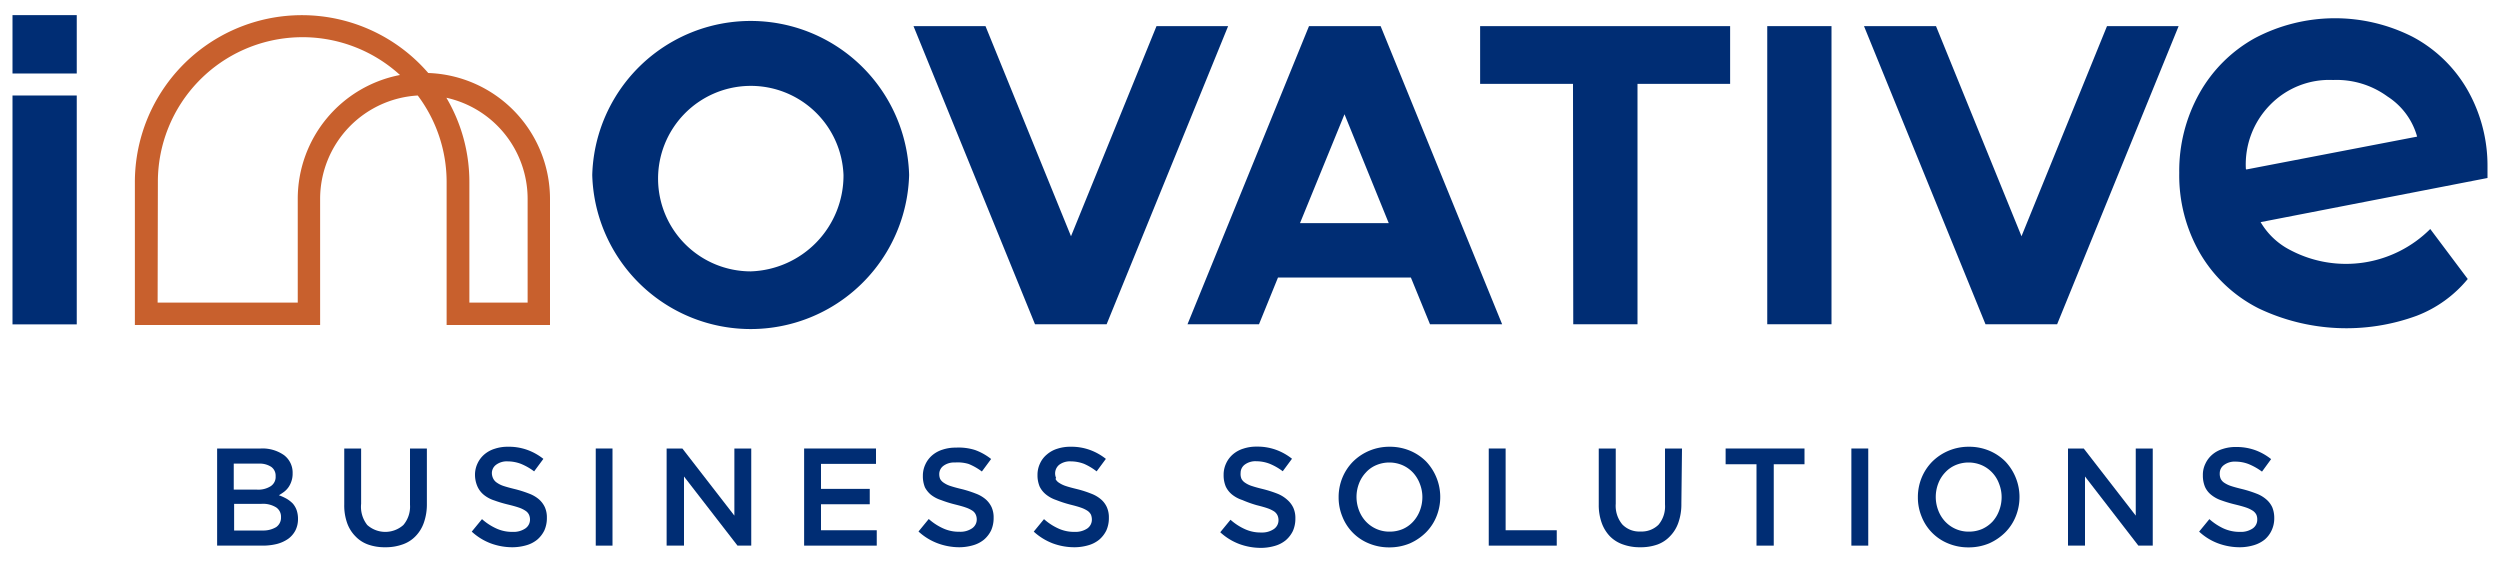 <svg xmlns="http://www.w3.org/2000/svg" id="Layer_1" data-name="Layer 1" viewBox="0 0 200 45"><defs><style>.cls-1{fill:#002d74;}.cls-2{fill:#c8602d;}</style></defs><path class="cls-1" d="M47.38,14a12.68,12.68,0,0,1,25.35,0,12.68,12.68,0,0,1-25.35,0Zm20.1,0a7.42,7.42,0,1,0-7.43,7.71A7.67,7.67,0,0,0,67.48,14Z"/><path class="cls-1" d="M98.25,2.09,88.53,25.94H82.8L73.08,2.09h5.76L85.68,18.9,92.52,2.09Z"/><path class="cls-1" d="M112.87,22.2H102.24l-1.52,3.74H95l9.72-23.85h5.73l9.72,23.85h-5.77Zm-1.77-4.35-3.54-8.71L104,17.85Z"/><path class="cls-1" d="M125.84,6.71h-7.43V2.09h20V6.71H131V25.94h-5.14Z"/><path class="cls-1" d="M141.38,2.09h5.14V25.94h-5.14Z"/><path class="cls-1" d="M174.29,2.09l-9.72,23.85h-5.73L149.12,2.09h5.76l6.84,16.81,6.84-16.81Z"/><path class="cls-1" d="M22.72,36.41a1.75,1.75,0,0,1,.69,1.46,1.83,1.83,0,0,1-.1.64,1.8,1.8,0,0,1-.24.48,1.71,1.71,0,0,1-.35.36,4.81,4.81,0,0,1-.41.27,3.89,3.89,0,0,1,.62.28,2.37,2.37,0,0,1,.49.38,1.65,1.65,0,0,1,.31.53,2.14,2.14,0,0,1,.11.7,2,2,0,0,1-.21.93,1.94,1.94,0,0,1-.58.67,2.83,2.83,0,0,1-.91.41,4.71,4.71,0,0,1-1.17.13h-3.6V35.88h3.49A3,3,0,0,1,22.72,36.41ZM21.65,38.9a.88.88,0,0,0,.4-.81.86.86,0,0,0-.35-.74,1.69,1.69,0,0,0-1-.26h-2v2.08h1.86A1.85,1.85,0,0,0,21.65,38.9Zm.44,3.27a.91.91,0,0,0,.39-.8.89.89,0,0,0-.39-.78,2,2,0,0,0-1.2-.28H18.73v2.13H21A2,2,0,0,0,22.09,42.17Z"/><path class="cls-1" d="M34.15,40.29a4.41,4.41,0,0,1-.24,1.52,2.91,2.91,0,0,1-.67,1.09,2.61,2.61,0,0,1-1.05.66,4,4,0,0,1-1.38.22,3.94,3.94,0,0,1-1.37-.22,2.59,2.59,0,0,1-1-.65,2.87,2.87,0,0,1-.67-1.07,4.22,4.22,0,0,1-.23-1.48V35.88h1.35V40.3A2.36,2.36,0,0,0,29.38,42a2.17,2.17,0,0,0,2.89,0,2.27,2.27,0,0,0,.53-1.62V35.88h1.35Z"/><path class="cls-1" d="M39.47,38.31a.84.84,0,0,0,.29.31,2,2,0,0,0,.56.27c.25.08.55.16.92.25a9.37,9.37,0,0,1,1.09.35,2.61,2.61,0,0,1,.79.46,1.93,1.93,0,0,1,.47.63,2,2,0,0,1,.16.85,2.4,2.4,0,0,1-.2,1,2.3,2.3,0,0,1-.57.74,2.4,2.4,0,0,1-.87.45,4.06,4.06,0,0,1-1.13.16,5,5,0,0,1-1.72-.31,4.69,4.69,0,0,1-1.52-.94l.82-1a4.52,4.52,0,0,0,1.15.75,3,3,0,0,0,1.31.27,1.67,1.67,0,0,0,1-.27.85.85,0,0,0,.38-.72.92.92,0,0,0-.08-.38.76.76,0,0,0-.27-.31,2.18,2.18,0,0,0-.53-.26c-.23-.08-.52-.16-.89-.25a9.75,9.75,0,0,1-1.1-.33,2.55,2.55,0,0,1-.82-.44,1.83,1.83,0,0,1-.5-.64A2.34,2.34,0,0,1,38,38a2.11,2.11,0,0,1,.2-.92,2.13,2.13,0,0,1,.54-.72,2.36,2.36,0,0,1,.84-.46,3.27,3.27,0,0,1,1.06-.16,4.36,4.36,0,0,1,1.54.25,4.57,4.57,0,0,1,1.29.72l-.74,1a4.69,4.69,0,0,0-1.05-.6,3,3,0,0,0-1.06-.2,1.43,1.43,0,0,0-.93.27.83.83,0,0,0-.34.66A1,1,0,0,0,39.47,38.31Z"/><path class="cls-1" d="M49,35.88v7.77H47.66V35.88Z"/><path class="cls-1" d="M58.75,35.88H60.1v7.77H59l-4.28-5.53v5.53H53.33V35.88h1.26l4.16,5.37Z"/><path class="cls-1" d="M70.08,37.11h-4.4v2h3.9v1.23h-3.9v2.08h4.46v1.23H64.33V35.88h5.75Z"/><path class="cls-1" d="M75.21,38.31a.84.84,0,0,0,.29.31,2,2,0,0,0,.57.27c.24.08.54.16.92.25a9.17,9.17,0,0,1,1.08.35,2.61,2.61,0,0,1,.79.46,1.93,1.93,0,0,1,.47.63,2,2,0,0,1,.16.85,2.4,2.4,0,0,1-.2,1,2.3,2.3,0,0,1-.57.74,2.4,2.4,0,0,1-.87.45,4,4,0,0,1-1.12.16A5,5,0,0,1,75,43.46a4.69,4.69,0,0,1-1.52-.94l.82-1a4.52,4.52,0,0,0,1.15.75,3,3,0,0,0,1.31.27,1.65,1.65,0,0,0,1-.27.85.85,0,0,0,.38-.72.92.92,0,0,0-.08-.38.73.73,0,0,0-.26-.31,2.27,2.27,0,0,0-.54-.26c-.22-.08-.52-.16-.88-.25A9.35,9.35,0,0,1,75.27,40a2.55,2.55,0,0,1-.82-.44A2,2,0,0,1,74,39a2.34,2.34,0,0,1-.17-.93,2.11,2.11,0,0,1,.2-.92,2.13,2.13,0,0,1,.54-.72,2.36,2.36,0,0,1,.84-.46,3.27,3.27,0,0,1,1.06-.16A4.33,4.33,0,0,1,78,36a4.57,4.57,0,0,1,1.29.72l-.74,1a4.69,4.69,0,0,0-1.05-.6A3,3,0,0,0,76.4,37a1.43,1.43,0,0,0-.93.27.82.82,0,0,0-.33.66A1,1,0,0,0,75.21,38.31Z"/><path class="cls-1" d="M84.44,38.31a.74.74,0,0,0,.28.31,2.17,2.17,0,0,0,.57.27c.24.08.55.16.92.25a8.6,8.6,0,0,1,1.08.35,2.61,2.61,0,0,1,.79.46,1.8,1.8,0,0,1,.47.63,2,2,0,0,1,.16.85,2.4,2.4,0,0,1-.2,1,2.3,2.3,0,0,1-.57.74,2.4,2.4,0,0,1-.87.45,4,4,0,0,1-1.12.16,5,5,0,0,1-1.73-.31,4.79,4.79,0,0,1-1.52-.94l.82-1a4.52,4.52,0,0,0,1.15.75,3,3,0,0,0,1.31.27,1.7,1.7,0,0,0,1-.27.86.86,0,0,0,.37-.72,1.12,1.12,0,0,0-.07-.38.85.85,0,0,0-.27-.31,2.27,2.27,0,0,0-.54-.26c-.22-.08-.52-.16-.88-.25A9.35,9.35,0,0,1,84.49,40a2.61,2.61,0,0,1-.81-.44,1.86,1.86,0,0,1-.51-.64A2.34,2.34,0,0,1,83,38a2.11,2.11,0,0,1,.2-.92,2,2,0,0,1,.55-.72,2.31,2.31,0,0,1,.83-.46,3.34,3.34,0,0,1,1.07-.16,4.31,4.31,0,0,1,1.53.25,4.57,4.57,0,0,1,1.29.72l-.74,1a4.69,4.69,0,0,0-1-.6,3,3,0,0,0-1.06-.2,1.43,1.43,0,0,0-.93.27.89.89,0,0,0-.25,1.06Z"/><path class="cls-1" d="M99.32,38.31a.84.84,0,0,0,.29.31,2,2,0,0,0,.57.27c.24.08.54.16.91.25a9.37,9.37,0,0,1,1.09.35A2.61,2.61,0,0,1,103,40a1.93,1.93,0,0,1,.47.63,2,2,0,0,1,.16.85,2.4,2.4,0,0,1-.2,1,2.3,2.3,0,0,1-.57.74,2.4,2.4,0,0,1-.87.45,4,4,0,0,1-1.13.16,5,5,0,0,1-1.72-.31,4.69,4.69,0,0,1-1.52-.94l.82-1a4.52,4.52,0,0,0,1.15.75,3,3,0,0,0,1.31.27,1.67,1.67,0,0,0,1-.27.85.85,0,0,0,.38-.72.92.92,0,0,0-.08-.38.81.81,0,0,0-.26-.31,2.48,2.48,0,0,0-.54-.26c-.23-.08-.52-.16-.88-.25A9.35,9.35,0,0,1,99.38,40a2.55,2.55,0,0,1-.82-.44,1.83,1.83,0,0,1-.5-.64,2.34,2.34,0,0,1-.17-.93,2.11,2.11,0,0,1,.2-.92,2.13,2.13,0,0,1,.54-.72,2.36,2.36,0,0,1,.84-.46,3.27,3.27,0,0,1,1.06-.16,4.36,4.36,0,0,1,1.54.25,4.57,4.57,0,0,1,1.29.72l-.74,1a4.69,4.69,0,0,0-1.05-.6,3,3,0,0,0-1.06-.2,1.43,1.43,0,0,0-.93.27.82.82,0,0,0-.33.66A1,1,0,0,0,99.32,38.31Z"/><path class="cls-1" d="M114.92,41.31a3.85,3.85,0,0,1-.84,1.28,4.28,4.28,0,0,1-1.29.88,4.22,4.22,0,0,1-1.65.32,4.17,4.17,0,0,1-1.64-.32,3.82,3.82,0,0,1-2.11-2.14,4,4,0,0,1-.3-1.55,4.09,4.09,0,0,1,.3-1.56,4,4,0,0,1,.84-1.28,4.12,4.12,0,0,1,2.94-1.2,4.17,4.17,0,0,1,1.64.32,4,4,0,0,1,1.28.86,4.14,4.14,0,0,1,.83,4.39Zm-1.33-2.6a2.76,2.76,0,0,0-.54-.89,2.57,2.57,0,0,0-.84-.6,2.69,2.69,0,0,0-2.13,0,2.33,2.33,0,0,0-.82.59,2.66,2.66,0,0,0-.54.87,3,3,0,0,0,0,2.15,2.71,2.71,0,0,0,.54.88,2.57,2.57,0,0,0,.84.6,2.53,2.53,0,0,0,1.07.22,2.67,2.67,0,0,0,1.06-.21,2.46,2.46,0,0,0,.82-.59,2.71,2.71,0,0,0,.54-.88,3,3,0,0,0,.2-1.07A2.91,2.91,0,0,0,113.59,38.71Z"/><path class="cls-1" d="M119.1,35.88h1.35v6.54h4.09v1.23H119.1Z"/><path class="cls-1" d="M134.51,40.29a4.41,4.41,0,0,1-.24,1.52,2.91,2.91,0,0,1-.67,1.09,2.61,2.61,0,0,1-1,.66,4,4,0,0,1-1.39.22,3.92,3.92,0,0,1-1.36-.22,2.7,2.7,0,0,1-1.05-.65,3,3,0,0,1-.66-1.07,4.21,4.21,0,0,1-.24-1.48V35.88h1.36V40.3a2.32,2.32,0,0,0,.53,1.66,1.88,1.88,0,0,0,1.45.56,1.92,1.92,0,0,0,1.44-.54,2.27,2.27,0,0,0,.52-1.62V35.88h1.36Z"/><path class="cls-1" d="M141.9,43.65h-1.38V37.14h-2.47V35.88h6.31v1.26H141.9Z"/><path class="cls-1" d="M149.46,35.88v7.77h-1.35V35.88Z"/><path class="cls-1" d="M161.26,41.31a3.85,3.85,0,0,1-.84,1.28,4.28,4.28,0,0,1-1.29.88,4.22,4.22,0,0,1-1.65.32,4.17,4.17,0,0,1-1.64-.32,3.82,3.82,0,0,1-2.11-2.14,4,4,0,0,1-.3-1.55,4.09,4.09,0,0,1,.3-1.56,4,4,0,0,1,.84-1.28,4.12,4.12,0,0,1,2.94-1.2,4.14,4.14,0,0,1,1.64.32,4,4,0,0,1,1.28.86,4.14,4.14,0,0,1,.83,4.39Zm-1.33-2.6a2.58,2.58,0,0,0-1.38-1.49,2.69,2.69,0,0,0-2.13,0,2.42,2.42,0,0,0-.82.59,2.66,2.66,0,0,0-.54.87,3,3,0,0,0,0,2.15,2.71,2.71,0,0,0,.54.88,2.57,2.57,0,0,0,.84.6,2.53,2.53,0,0,0,1.07.22,2.64,2.64,0,0,0,1.06-.21,2.61,2.61,0,0,0,.83-.59,2.69,2.69,0,0,0,.53-.88,3,3,0,0,0,.2-1.07A2.91,2.91,0,0,0,159.93,38.71Z"/><path class="cls-1" d="M170.86,35.88h1.36v7.77h-1.15l-4.27-5.53v5.53h-1.36V35.88h1.26l4.16,5.37Z"/><path class="cls-1" d="M177.66,38.31a.81.81,0,0,0,.28.31,2.17,2.17,0,0,0,.57.27c.24.08.55.16.92.25a9.37,9.37,0,0,1,1.09.35,2.55,2.55,0,0,1,.78.46,1.83,1.83,0,0,1,.48.63,2.22,2.22,0,0,1,.16.85,2.25,2.25,0,0,1-.21,1,2.14,2.14,0,0,1-.56.74,2.53,2.53,0,0,1-.88.45,3.93,3.93,0,0,1-1.12.16,5,5,0,0,1-1.72-.31,4.58,4.58,0,0,1-1.52-.94l.82-1a4.66,4.66,0,0,0,1.14.75,3.11,3.11,0,0,0,1.32.27,1.67,1.67,0,0,0,1-.27.84.84,0,0,0,.37-.72.92.92,0,0,0-.07-.38.85.85,0,0,0-.27-.31,2.38,2.38,0,0,0-.53-.26c-.23-.08-.52-.16-.89-.25a10.64,10.64,0,0,1-1.11-.33,2.61,2.61,0,0,1-.81-.44,1.72,1.72,0,0,1-.5-.64,2.34,2.34,0,0,1-.17-.93,2,2,0,0,1,.2-.92,2.13,2.13,0,0,1,.54-.72,2.28,2.28,0,0,1,.84-.46,3.27,3.27,0,0,1,1.06-.16,4.4,4.4,0,0,1,1.54.25,4.52,4.52,0,0,1,1.28.72l-.73,1a5,5,0,0,0-1.06-.6,2.92,2.92,0,0,0-1.05-.2,1.43,1.43,0,0,0-.93.27.81.81,0,0,0-.34.66A1,1,0,0,0,177.66,38.31Z"/><path class="cls-2" d="M44,26H35.73V14.58a11.53,11.53,0,0,0-2.31-6.94,8.29,8.29,0,0,0-7.81,8.27V26H10.79V14.58A13.36,13.36,0,0,1,34.26,5.84,10.09,10.09,0,0,1,44,15.91Zm-6.45-1.79h4.66V15.91a8.29,8.29,0,0,0-6.5-8.09,13.24,13.24,0,0,1,1.84,6.76Zm-24.94,0H23.82V15.91A10.09,10.09,0,0,1,32,6a11.57,11.57,0,0,0-19.37,8.56Z"/><rect class="cls-1" x="1" y="7.64" width="5.14" height="18.31"/><rect class="cls-1" x="1" y="1.21" width="5.14" height="4.67"/><path class="cls-1" d="M199,13.57h0v-.25h0a12.25,12.25,0,0,0-1.62-6.16A11,11,0,0,0,193,2.94a13.72,13.72,0,0,0-12.61.11,11.43,11.43,0,0,0-4.44,4.42,12.7,12.7,0,0,0-1.61,6.37A12.43,12.43,0,0,0,176,20.26a11.36,11.36,0,0,0,4.69,4.41,16.32,16.32,0,0,0,12.65.59,9.85,9.85,0,0,0,4.08-2.94l-3-4a9.54,9.54,0,0,1-11.17,1.7,5.81,5.81,0,0,1-2.4-2.25L199,14.24Zm-19.33-.06A6.78,6.78,0,0,1,181.6,8.4a6.61,6.61,0,0,1,5.05-2A6.9,6.9,0,0,1,191,7.72a5.59,5.59,0,0,1,2.37,3.21l-13.67,2.63Z"/></svg>
